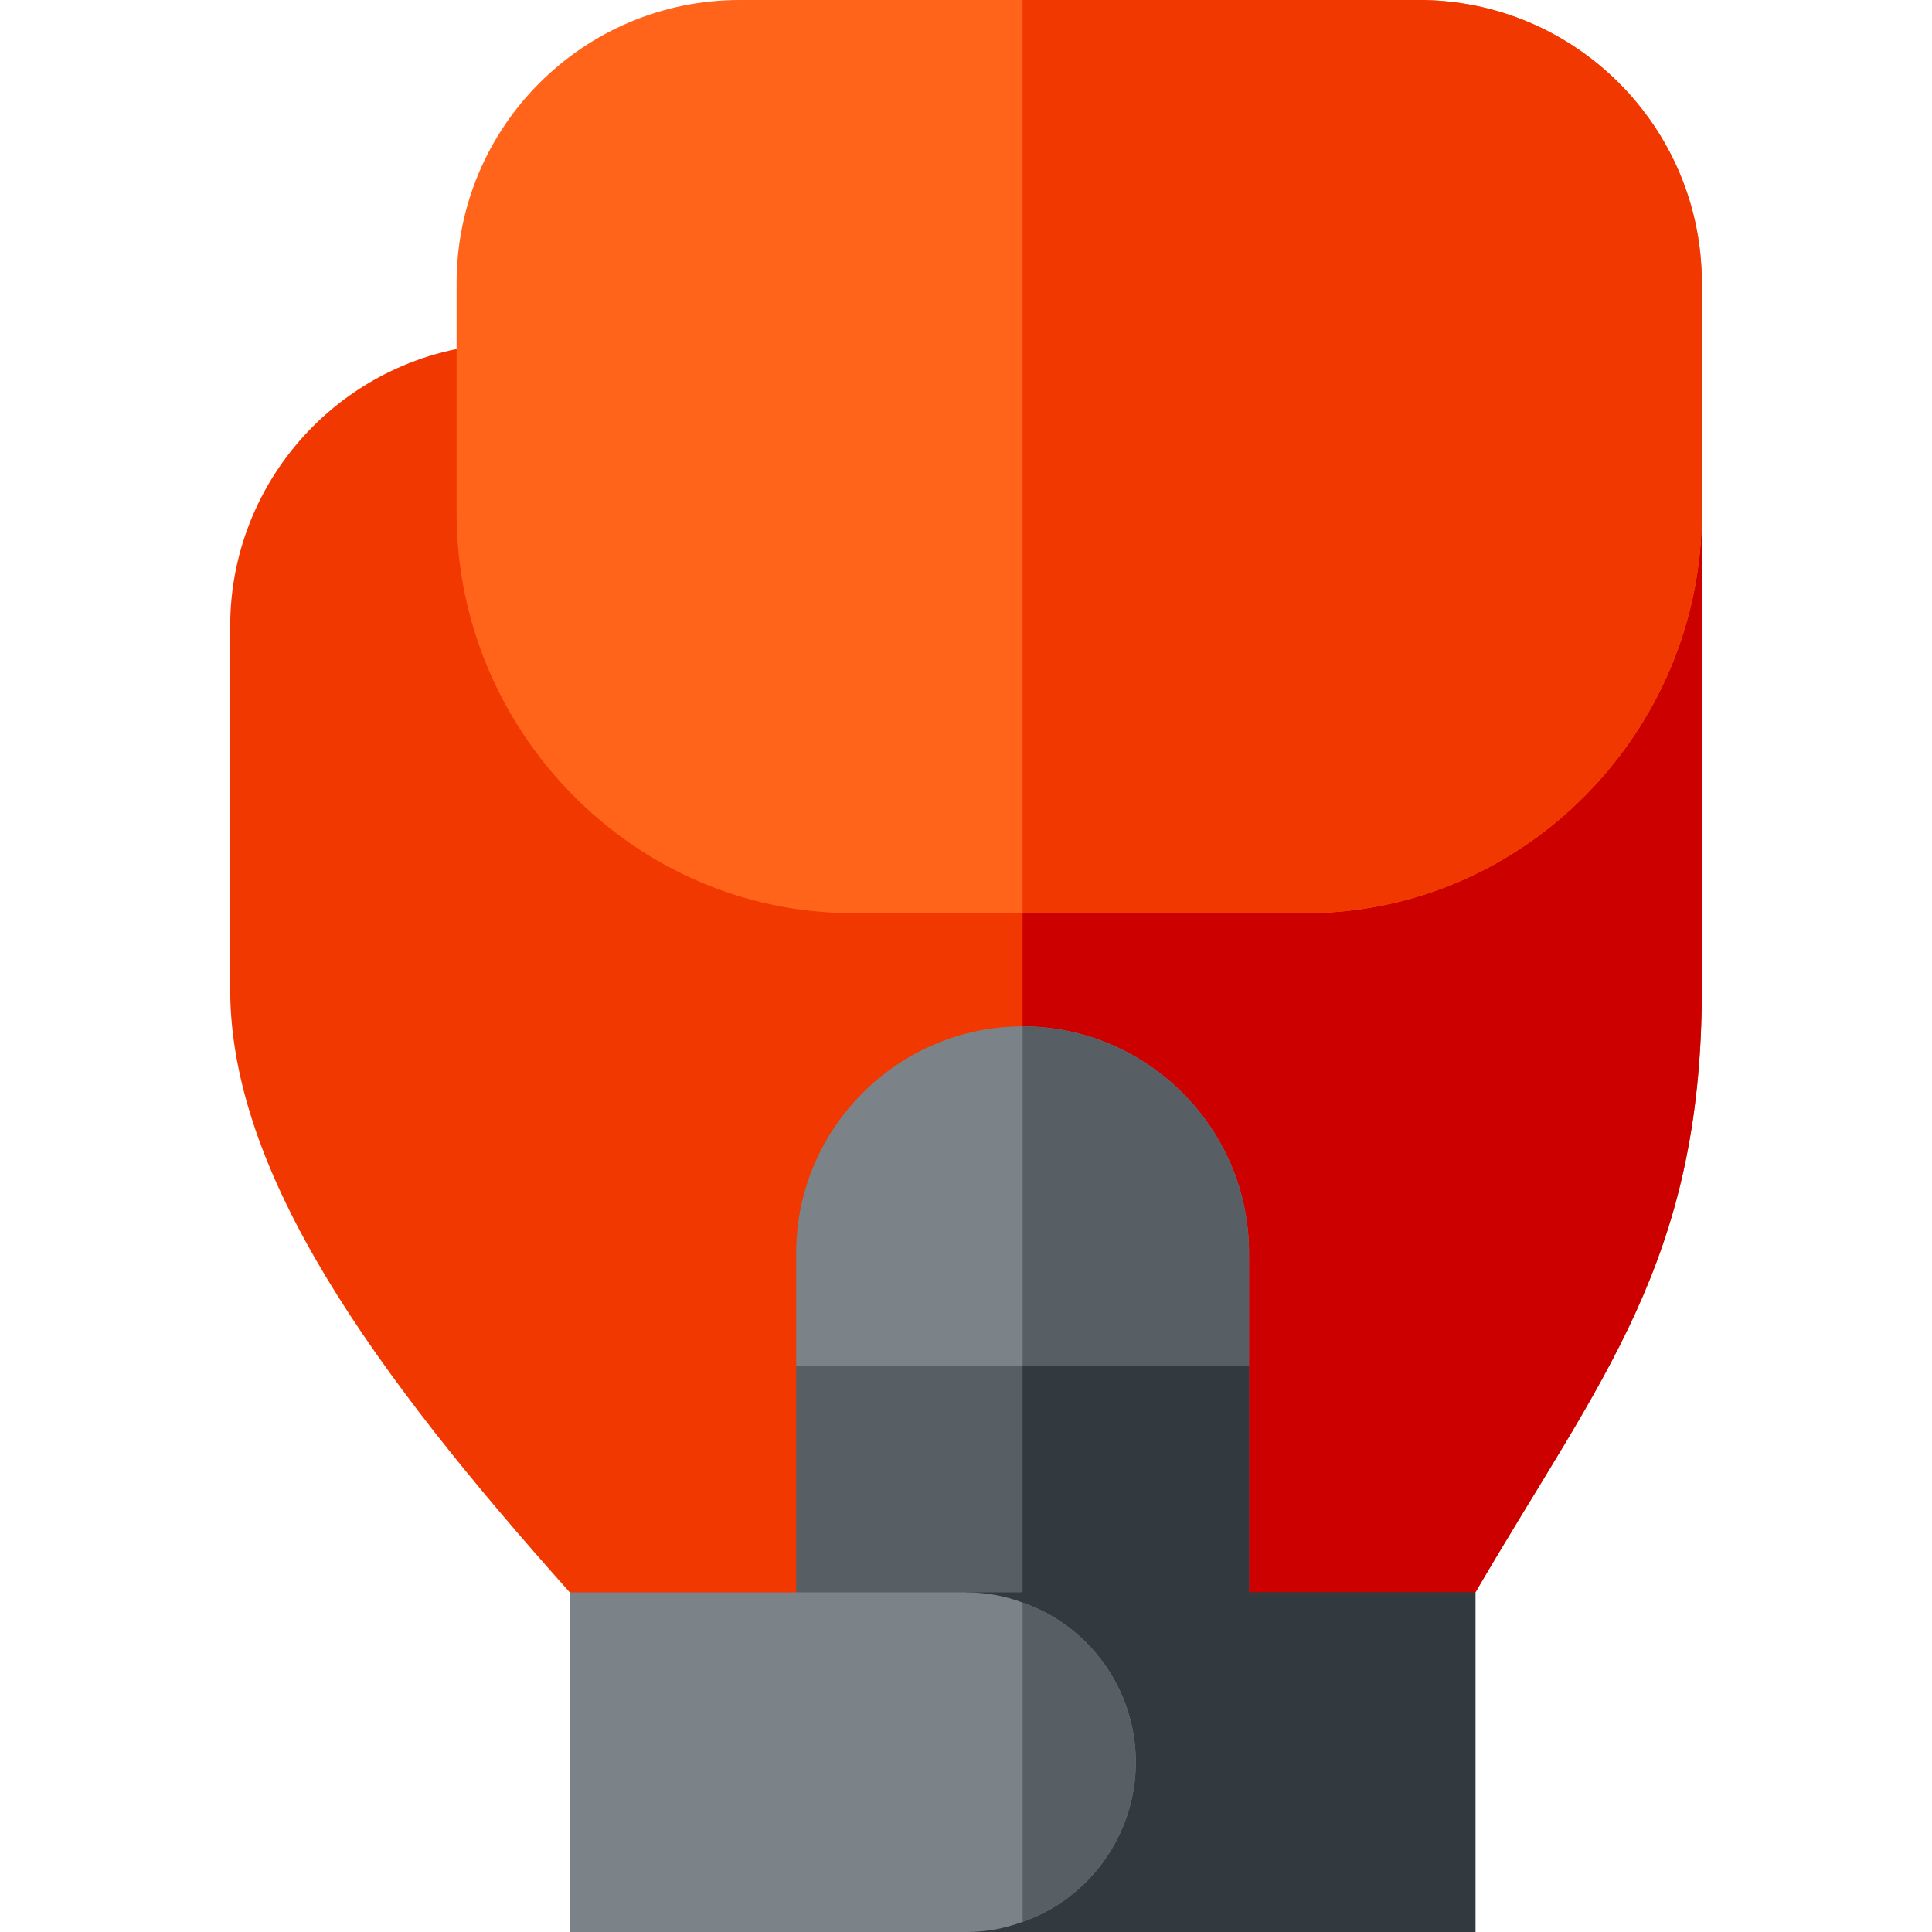 <svg viewBox="-61 0 512 512" width="32" height="32" xmlns="http://www.w3.org/2000/svg"><path d="m390 136v126.098c0 72.602-27 103.203-60 159.902l-30 30h-180l-30-30c-52.199-58.5-90-111-90-159.902v-96.098c0-41.398 33.602-75 75-75l135 19.199zm0 0" fill="#f03800"/><path d="m390 136v126.098c0 72.602-27 103.203-60 159.902l-30 30h-90v-341.801zm0 0" fill="#cd0000"/><path d="m315 0h-180c-41.398 0-75 33.602-75 75v61c0 57.898 47.102 106 105 106h120c57.898 0 105-48.102 105-106v-61c0-41.398-33.602-75-75-75zm0 0" fill="#ff641a"/><path d="m390 75v61c0 57.898-47.102 106-105 106h-75v-242h105c41.398 0 75 33.602 75 75zm0 0" fill="#f03800"/><path d="m270 332v30l-60 30-60-30v-30c0-33 27-60 60-60s60 27 60 60zm0 0" fill="#7c8388"/><path d="m270 332v30l-60 30v-120c33 0 60 27 60 60zm0 0" fill="#575f64"/><path d="m150 362h120v75h-120zm0 0" fill="#575f64"/><g fill="#32393f"><path d="m210 362h60v75h-60zm0 0"/><path d="m195 422h135v90h-135zm0 0"/><path d="m210 422h120v90h-120zm0 0"/></g><path d="m240 467c0 19.5-12.598 36.301-30 42.301-4.801 1.797-9.602 2.699-15 2.699h-105v-90h105c5.398 0 10.199.898 15 2.699 17.402 6 30 22.801 30 42.301zm0 0" fill="#7c8388"/><path d="m240 467c0 19.5-12.598 36.301-30 42.301v-84.602c17.402 6 30 22.801 30 42.301zm0 0" fill="#575f64"/></svg>